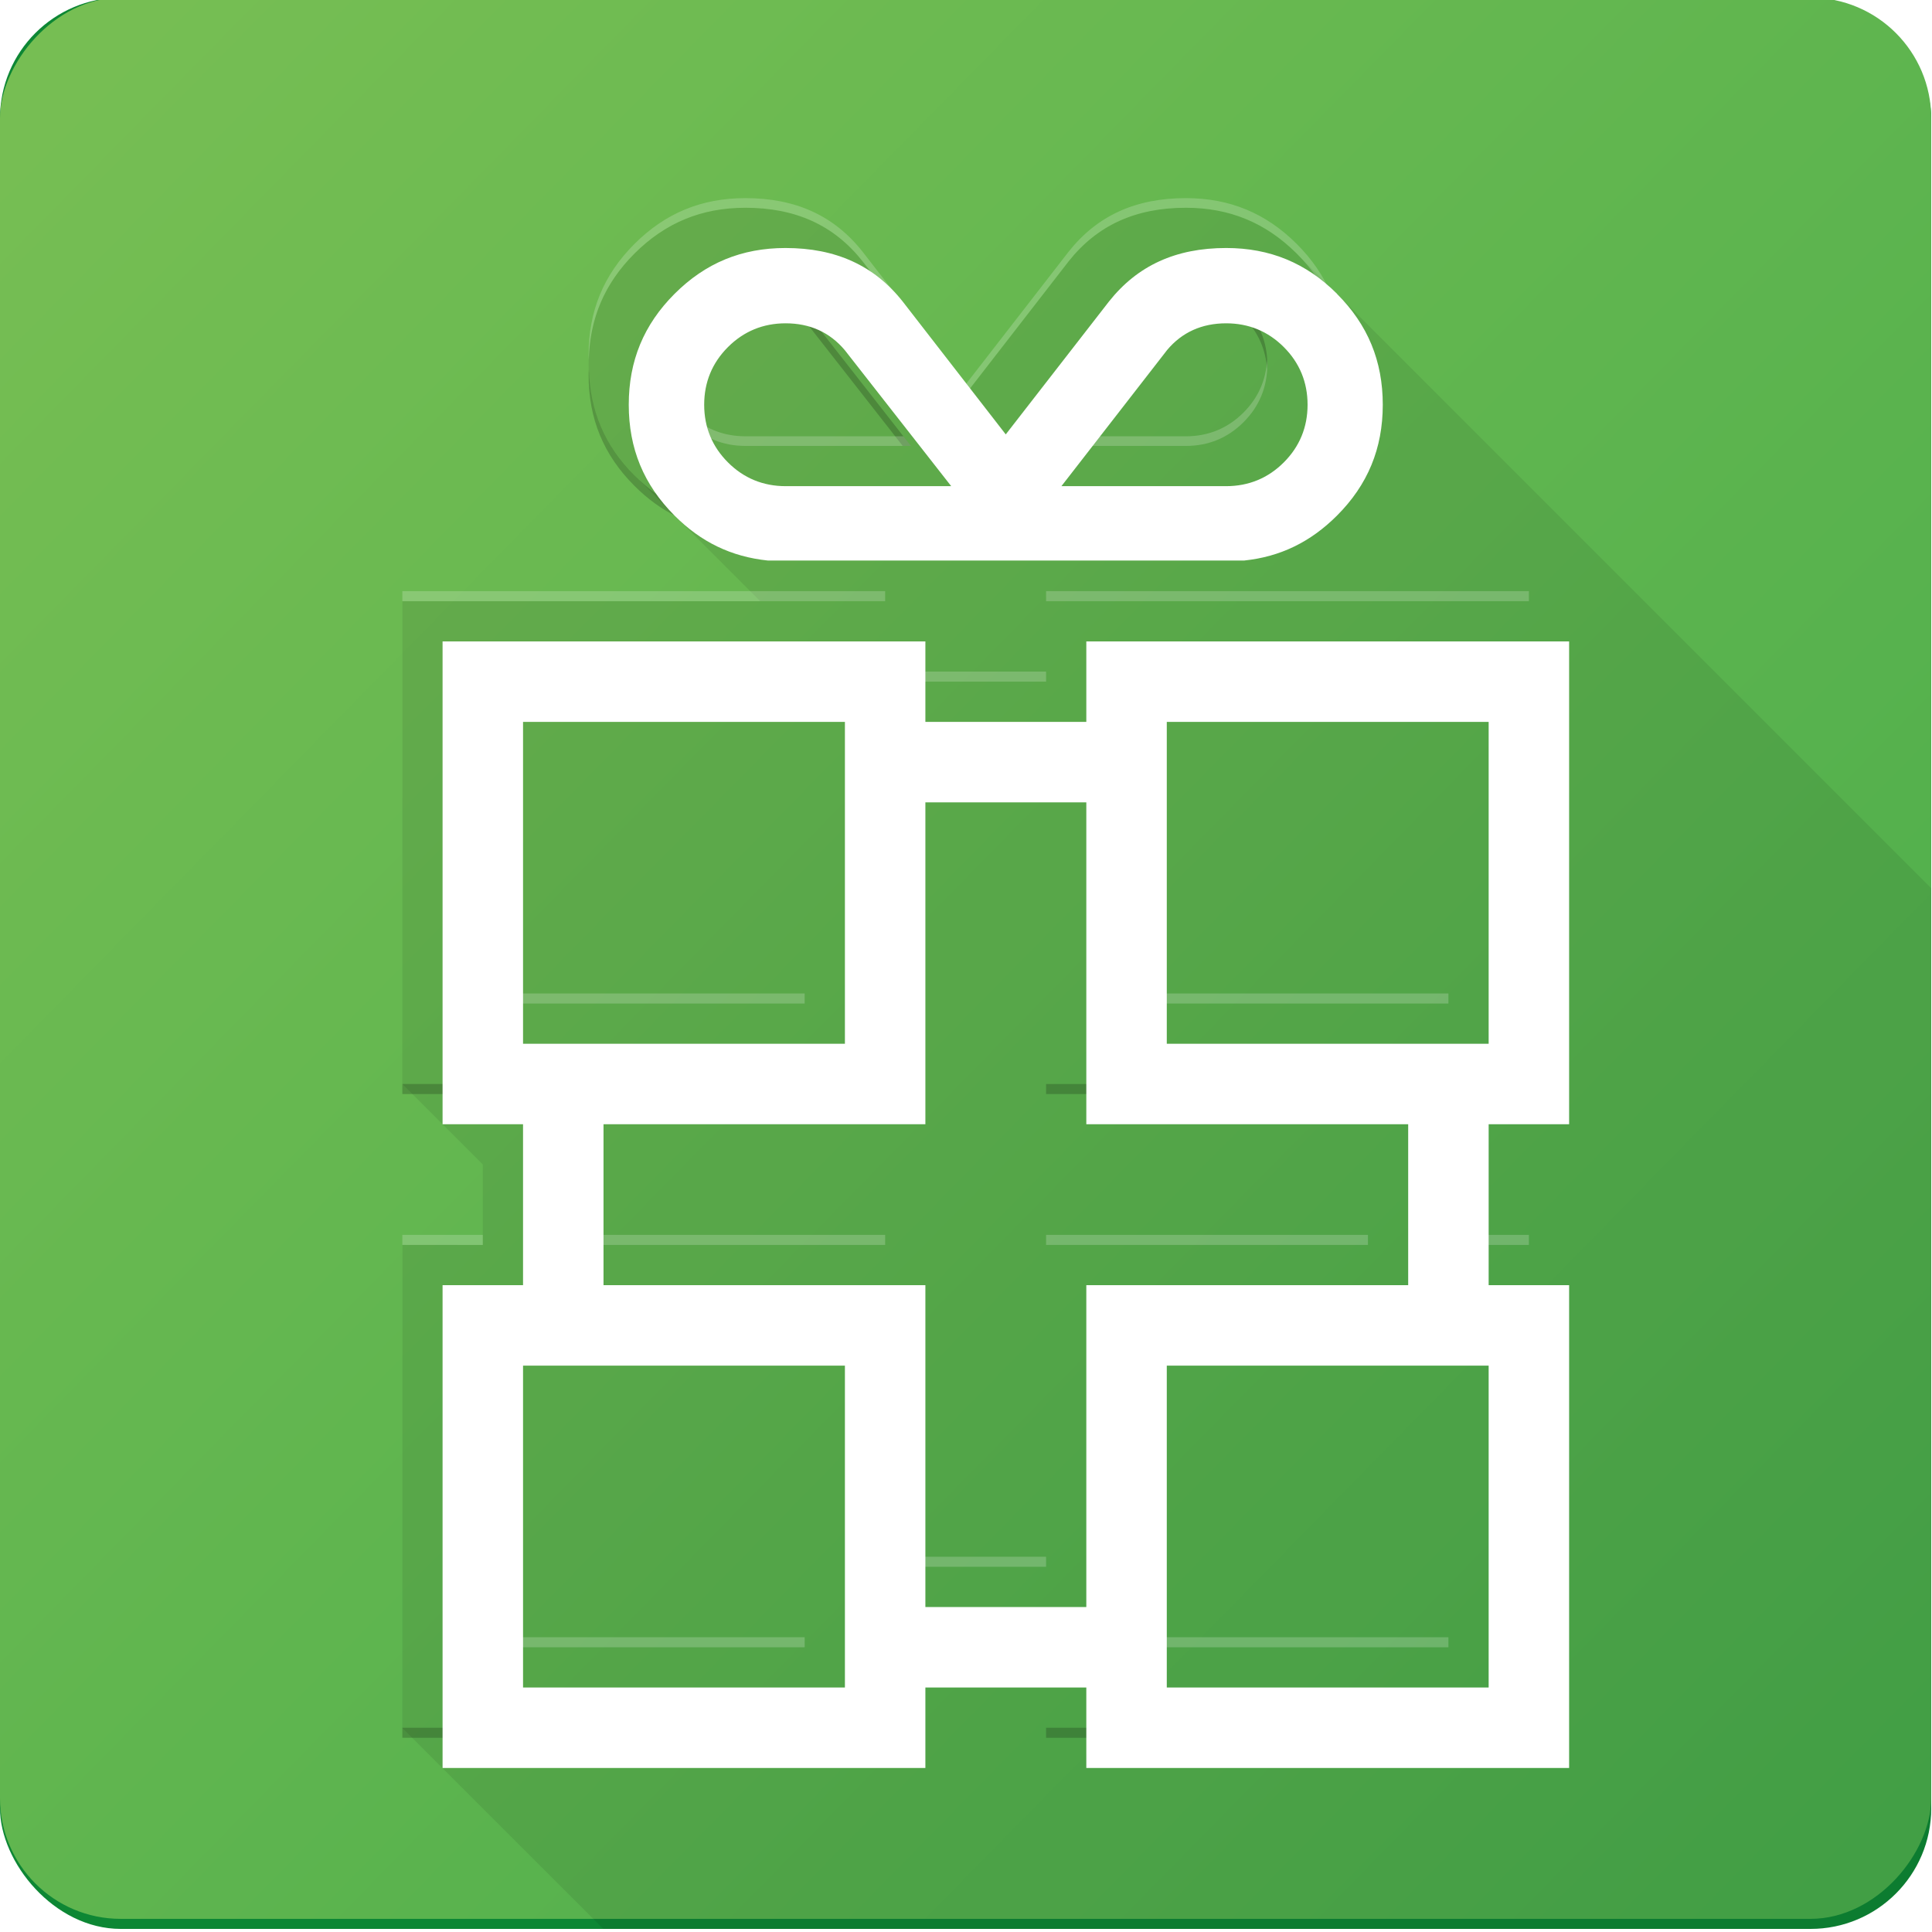 <?xml version="1.0" encoding="UTF-8" standalone="no"?>
<!-- Created with Inkscape (http://www.inkscape.org/) -->
<svg id="svg4871" xmlns:rdf="http://www.w3.org/1999/02/22-rdf-syntax-ns#" xmlns="http://www.w3.org/2000/svg" height="40" viewBox="0 0 40 40" width="40" version="1.1" xmlns:cc="http://creativecommons.org/ns#" xmlns:dc="http://purl.org/dc/elements/1.1/">
 <defs id="defs4877">
  <filter id="filter3396" style="color-interpolation-filters:sRGB">
   <feFlood id="feFlood3398" flood-color="rgb(0,0,0)" flood-opacity=".1" result="flood"/>
   <feComposite id="feComposite3400" operator="in" in="flood" in2="SourceGraphic" result="composite1"/>
   <feGaussianBlur id="feGaussianBlur3402" in="composite1" stdDeviation="4" result="blur"/>
   <feOffset id="feOffset3404" dy="4" dx="4" result="offset"/>
   <feComposite id="feComposite3406" operator="over" in="SourceGraphic" in2="offset" result="composite2"/>
  </filter>
  <linearGradient id="linearGradient3731" x1="-187.05" gradientUnits="userSpaceOnUse" y1="184.39" gradientTransform="scale(1 .995)" x2="-7.425" y2="9.026">
   <stop id="stop3727" stop-color="#48ac4b" offset="0"/>
   <stop id="stop3729" stop-color="#76be53" offset="1"/>
  </linearGradient>
 </defs>
 <g id="layer2" transform="matrix(.833 0 0 .833 -0 -120)">
  <g id="g4182" transform="matrix(.25 0 0 .25 0 144)">
   <rect id="rect3408" rx="12" ry="12" height="192" width="192" y="-0" x="0" fill="#0d8734"/>
   <rect id="rect4956" rx="12" ry="12" transform="scale(-1,1)" width="192" y="0" x="-192" height="191" fill="url(#linearGradient3731)"/>
   <path id="path3280" fill-opacity="0.08" fill-rule="evenodd" d="m74.1 20.887c-4.354 0-7.961 1.491-11.027 4.557-3.064 3.065-4.555 6.671-4.555 11.025 0 4.196 1.399 7.69 4.242 10.682l-0.014 0.002 0.182 0.182c0.051 0.052 0.094 0.108 0.146 0.16 0.059 0.059 0.122 0.11 0.182 0.168l12.328 12.335-35.576 0.002-0.008 48 8 8v8l-7.984-0.008-0.016 48.03 19.982 19.98h120.02c6.648 0 12-5.352 12-12v-91.461l-62.842-62.842c-0.081-0.084-0.15-0.171-0.232-0.254-0.075-0.075-0.156-0.137-0.232-0.211-3.017-2.914-6.547-4.346-10.793-4.346-5.004 0-8.816 1.74-11.658 5.326l-10.24 13.202-10.258-13.225c-2.83-3.57-6.64-5.307-11.643-5.307z"/>
   <g id="g19" fill-opacity=".2">
    <path id="rect5060-7" fill="#fff" d="m40 59v1h48v-1h-48zm64 0v1h48v-1h-48zm-16 8v1h16v-1h-16zm-40 32v1h32v-1h-32zm64 0v1h32v-1h-32zm-72 24v1h8v-1h-8zm16 0v1h32v-1h-32zm48 0v1h32v-1h-32zm40 0v1h8v-1h-8zm-56 32v1h16v-1h-16zm-40 8v1h32v-1h-32zm64 0v1h32v-1h-32z"/>
    <path id="path5241" d="m48 68v1h32v-1h-32zm64 0v1h32v-1h-32zm-24 8v1h16v-1h-16zm-48 32v1h8v-1h-8zm16 0v1h32v-1h-32zm48 0v1h32v-1h-32zm40 0v1h8v-1h-8zm-96 24v1h32v-1h-32zm64 0v1h32v-1h-32zm-24 32v1h16v-1h-16zm-48 8v1h48v-1h-48zm64 0v1h48v-1h-48z"/>
    <path id="path99-3" d="m74.1 28.373c-2.237 0-4.166 0.796-5.732 2.363-1.569 1.567-2.363 3.496-2.363 5.732 0 0.176 0.014 0.347 0.023 0.52 0.116-2.014 0.895-3.768 2.34-5.211 1.566-1.567 3.495-2.361 5.732-2.361 2.417 0 4.391 0.891 5.889 2.674l9.758 12.473h0.816l-10.574-13.516c-1.498-1.783-3.471-2.674-5.889-2.674zm43.801 0c-2.419 0-4.392 0.892-5.865 2.648l-10.514 13.541h0.811l9.703-12.5c1.474-1.756 3.446-2.647 5.865-2.647 2.236 0 4.164 0.794 5.731 2.361 1.444 1.444 2.224 3.197 2.34 5.211 0.01-0.172 0.023-0.343 0.023-0.52 0-2.236-0.795-4.166-2.363-5.734-1.566-1.567-3.495-2.361-5.731-2.361zm-59.359 8.615c-0.005 0.175-0.023 0.344-0.023 0.521 0 4.355 1.49 7.96 4.557 11.025 2.625 2.626 5.637 4.086 9.283 4.465h47.326l0.039-0.004c3.563-0.375 6.574-1.834 9.203-4.461 3.066-3.066 4.557-6.673 4.557-11.025 0-0.178-0.018-0.346-0.023-0.521-0.116 4.118-1.592 7.564-4.533 10.506-2.63 2.627-5.64 4.086-9.203 4.461l-0.039 0.004h-47.326c-3.646-0.379-6.658-1.839-9.283-4.465-2.942-2.941-4.417-6.386-4.533-10.506z"/>
   </g>
   <g id="g24" fill="#fff">
    <path id="path3326" fill-opacity=".2" d="m74.1 19.928c-4.354 0-7.961 1.491-11.027 4.557-3.064 3.065-4.555 6.671-4.555 11.025 0 0.163 0.017 0.318 0.021 0.479 0.108-4.137 1.584-7.595 4.533-10.545 3.066-3.065 6.674-4.557 11.027-4.557 5.002 0 8.813 1.736 11.643 5.307l10.258 13.224 10.24-13.205c2.842-3.587 6.654-5.326 11.658-5.326 4.353 0 7.959 1.491 11.025 4.557 2.951 2.951 4.428 6.41 4.535 10.545 0.004-0.161 0.021-0.316 0.021-0.479 0-4.352-1.491-7.959-4.557-11.025-3.066-3.065-6.672-4.557-11.025-4.557-5.004 0-8.816 1.742-11.658 5.328l-10.24 13.203-10.258-13.225c-2.83-3.57-6.64-5.307-11.643-5.307zm-8.074 16.061c-0.008 0.16-0.021 0.318-0.021 0.48 0 2.237 0.795 4.165 2.363 5.732 1.566 1.567 3.497 2.361 5.732 2.361h16.463l-0.748-0.957h-15.715c-2.235 0-4.166-0.796-5.732-2.363-1.455-1.454-2.235-3.221-2.342-5.254zm59.947 0c-0.107 2.033-0.887 3.8-2.342 5.254-1.566 1.567-3.495 2.363-5.731 2.363h-15.637l-0.742 0.957h16.379c2.236 0 4.164-0.794 5.731-2.361 1.569-1.568 2.363-3.496 2.363-5.732 0-0.163-0.013-0.321-0.021-0.48z"/>
    <path id="rect5060" filter="url(#filter3396)" d="m40 60v48h8v16h-8v48h48v-8h16v8h48v-48h-8v-16h8v-48h-48v8h-16v-8h-48zm8 8h32v32h-32v-32zm64 0h32v32h-32v-32zm-24 8h16v32h32v16h-32v32h-16v-32h-32v-16h32v-32zm-40 56h32v32h-32v-32zm64 0h32v32h-32v-32z"/>
    <path id="path99" filter="url(#filter3396)" d="m128.93 25.443c-3.066-3.065-6.672-4.556-11.026-4.556-5.004 0-8.816 1.74-11.658 5.327l-10.255 13.204-10.257-13.224c-2.83-3.57-6.64-5.307-11.642-5.307-4.354 0-7.961 1.49-11.028 4.556-3.064 3.065-4.554 6.671-4.554 11.025 0 4.355 1.49 7.96 4.556 11.026 2.625 2.626 5.637 4.086 9.283 4.465h47.326l0.04-0.004c3.563-0.375 6.573-1.834 9.202-4.461 3.066-3.066 4.556-6.673 4.556-11.026 0-4.352-1.489-7.959-4.555-11.025zm-38.364 19.121h-16.462c-2.235 0-4.166-0.795-5.732-2.363-1.569-1.568-2.363-3.496-2.363-5.732 0-2.236 0.794-4.165 2.363-5.732 1.566-1.567 3.495-2.363 5.732-2.363 2.417 0 4.39 0.891 5.888 2.674l10.575 13.516zm10.959 0 10.514-13.542c1.474-1.756 3.446-2.648 5.865-2.648 2.236 0 4.164 0.794 5.73 2.362 1.569 1.569 2.363 3.497 2.363 5.733 0 2.237-0.794 4.165-2.363 5.732-1.566 1.567-3.495 2.363-5.73 2.363h-16.379z"/>
   </g>
  </g>
 </g>
</svg>
